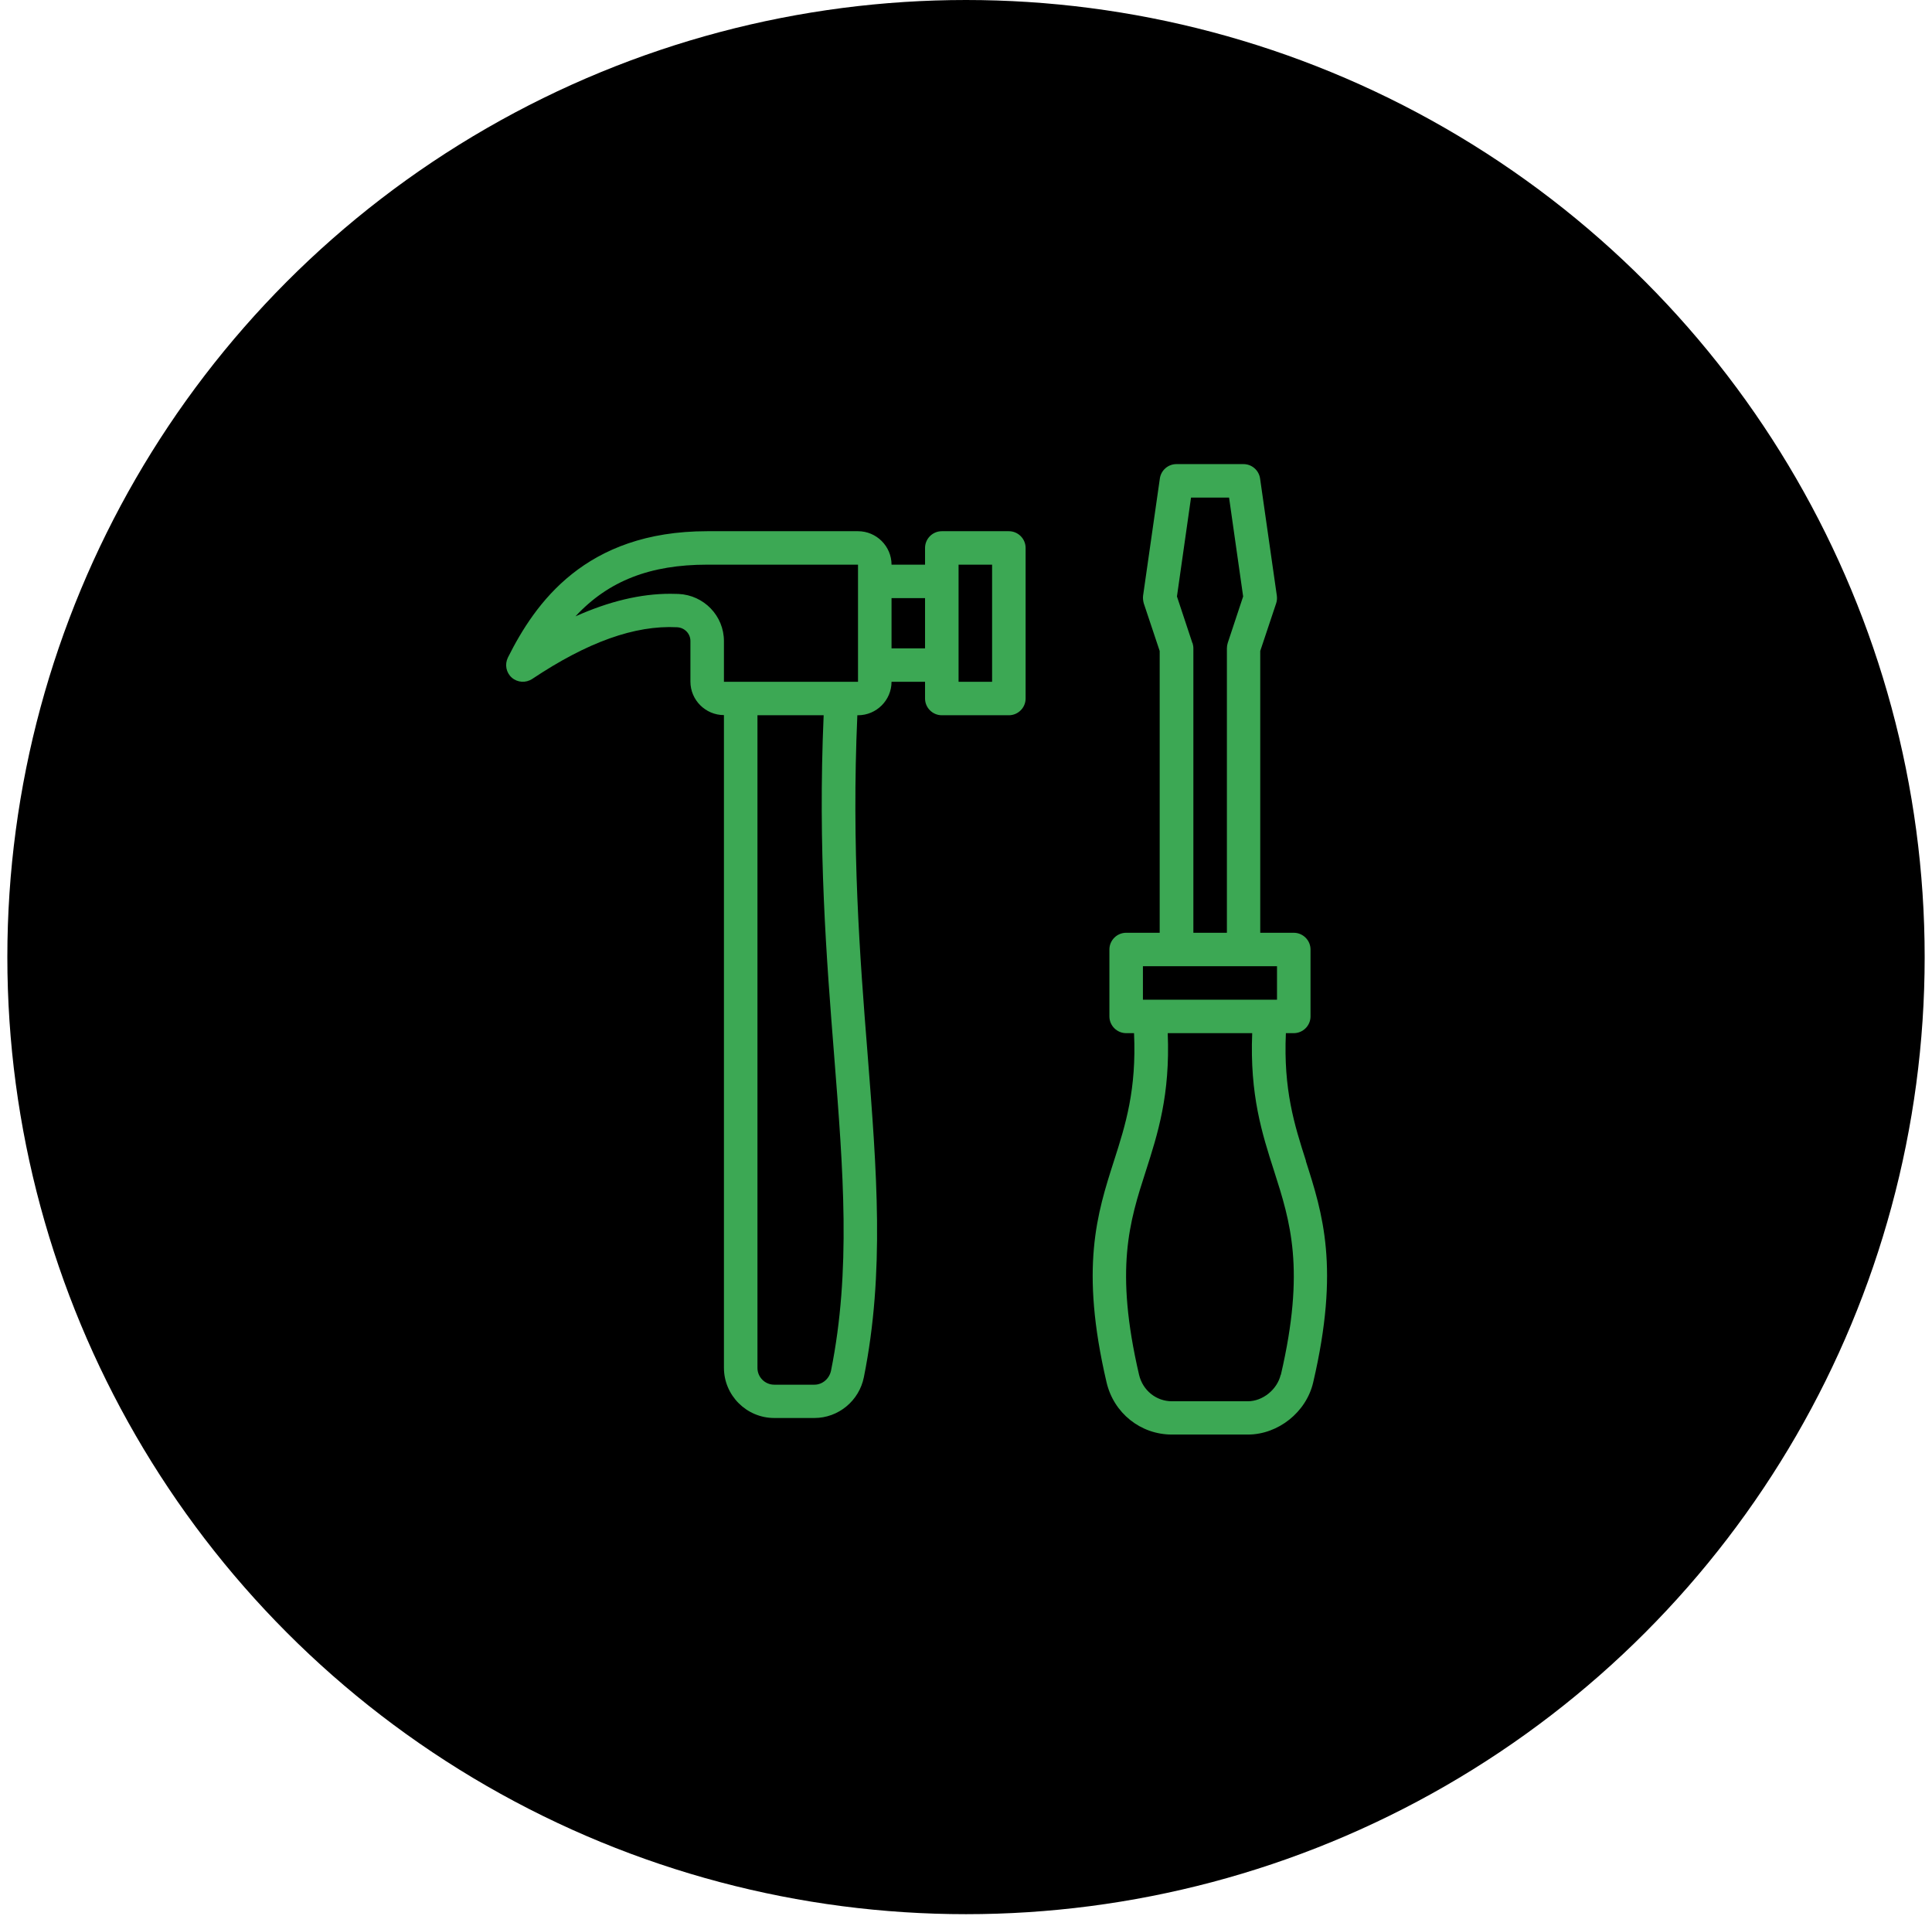 <svg width="234" height="232" viewBox="0 0 234 232" fill="none" xmlns="http://www.w3.org/2000/svg">
<ellipse cx="117.001" cy="115.907" rx="116.111" ry="115.907" fill="black"/>
<path d="M122.19 64.331H114.07C112.954 64.331 112.04 65.243 112.04 66.357V68.383H107.981C107.981 66.154 106.154 64.331 103.921 64.331H85.652C70.875 64.331 64.805 73.064 61.517 79.629C61.111 80.46 61.294 81.453 61.984 82.061C62.674 82.669 63.689 82.729 64.46 82.223C71.139 77.765 76.883 75.698 81.998 75.962C82.912 76.002 83.622 76.732 83.622 77.623V82.547C83.622 84.776 85.449 86.6 87.682 86.6V165.645C87.682 168.988 90.422 171.724 93.772 171.724H98.643C101.546 171.724 104.063 169.637 104.631 166.78C107.169 154.115 106.194 141.836 105.078 127.612C104.144 115.9 103.129 102.648 103.84 86.62H103.921C106.154 86.62 107.981 84.796 107.981 82.567H112.04V84.594C112.04 85.708 112.954 86.62 114.07 86.62H122.19C123.306 86.62 124.22 85.708 124.22 84.594V66.357C124.22 65.243 123.306 64.331 122.19 64.331ZM101.039 127.936C102.135 141.856 103.089 153.872 100.653 165.989C100.45 166.962 99.618 167.691 98.643 167.691H93.772C92.655 167.691 91.742 166.78 91.742 165.665V86.62H99.76C99.049 102.83 100.105 116.123 101.039 127.936ZM103.921 82.567H87.682V77.643C87.682 74.584 85.266 72.071 82.181 71.929C81.856 71.929 81.511 71.909 81.186 71.909C77.573 71.909 73.778 72.821 69.698 74.644C73.696 70.329 78.771 68.383 85.652 68.383H103.921V82.567ZM107.981 78.515V72.436H112.04V78.515H107.981ZM120.16 82.567H116.1V68.383H120.16V82.567Z" fill="#3CA854"/>
<path d="M158.179 140.6C156.759 136.183 155.439 131.948 155.744 125.119H156.698C157.814 125.119 158.728 124.207 158.728 123.093V114.988C158.728 113.873 157.814 112.962 156.698 112.962H152.638V78.839L154.566 73.064C154.668 72.76 154.688 72.456 154.647 72.132L152.618 57.948C152.476 56.955 151.623 56.205 150.608 56.205H142.489C141.474 56.205 140.621 56.955 140.479 57.948L138.449 72.132C138.409 72.436 138.449 72.76 138.53 73.064L140.459 78.839V112.962H136.399C135.283 112.962 134.369 113.873 134.369 114.988V123.093C134.369 124.207 135.283 125.119 136.399 125.119H137.353C137.658 131.968 136.338 136.183 134.917 140.6C132.887 146.942 130.776 153.508 134.024 167.408C134.897 171.136 138.145 173.73 141.941 173.73H151.136C154.81 173.73 158.22 171.015 159.052 167.408C162.3 153.508 160.189 146.942 158.159 140.6H158.179ZM144.417 77.866L142.55 72.233L144.255 60.258H148.862L150.567 72.233L148.7 77.866C148.639 78.069 148.599 78.292 148.599 78.515V112.962H144.539V78.515C144.539 78.292 144.498 78.089 144.437 77.866H144.417ZM138.429 117.014H154.668V121.067H138.429V117.014ZM155.114 166.496C154.688 168.279 152.942 169.698 151.136 169.698H141.941C140.032 169.698 138.409 168.38 137.962 166.496C134.978 153.67 136.805 147.935 138.774 141.836C140.235 137.277 141.738 132.596 141.433 125.119H151.664C151.359 132.596 152.861 137.297 154.323 141.836C156.271 147.935 158.119 153.67 155.135 166.496H155.114Z" fill="#3CA854"/>
</svg>
